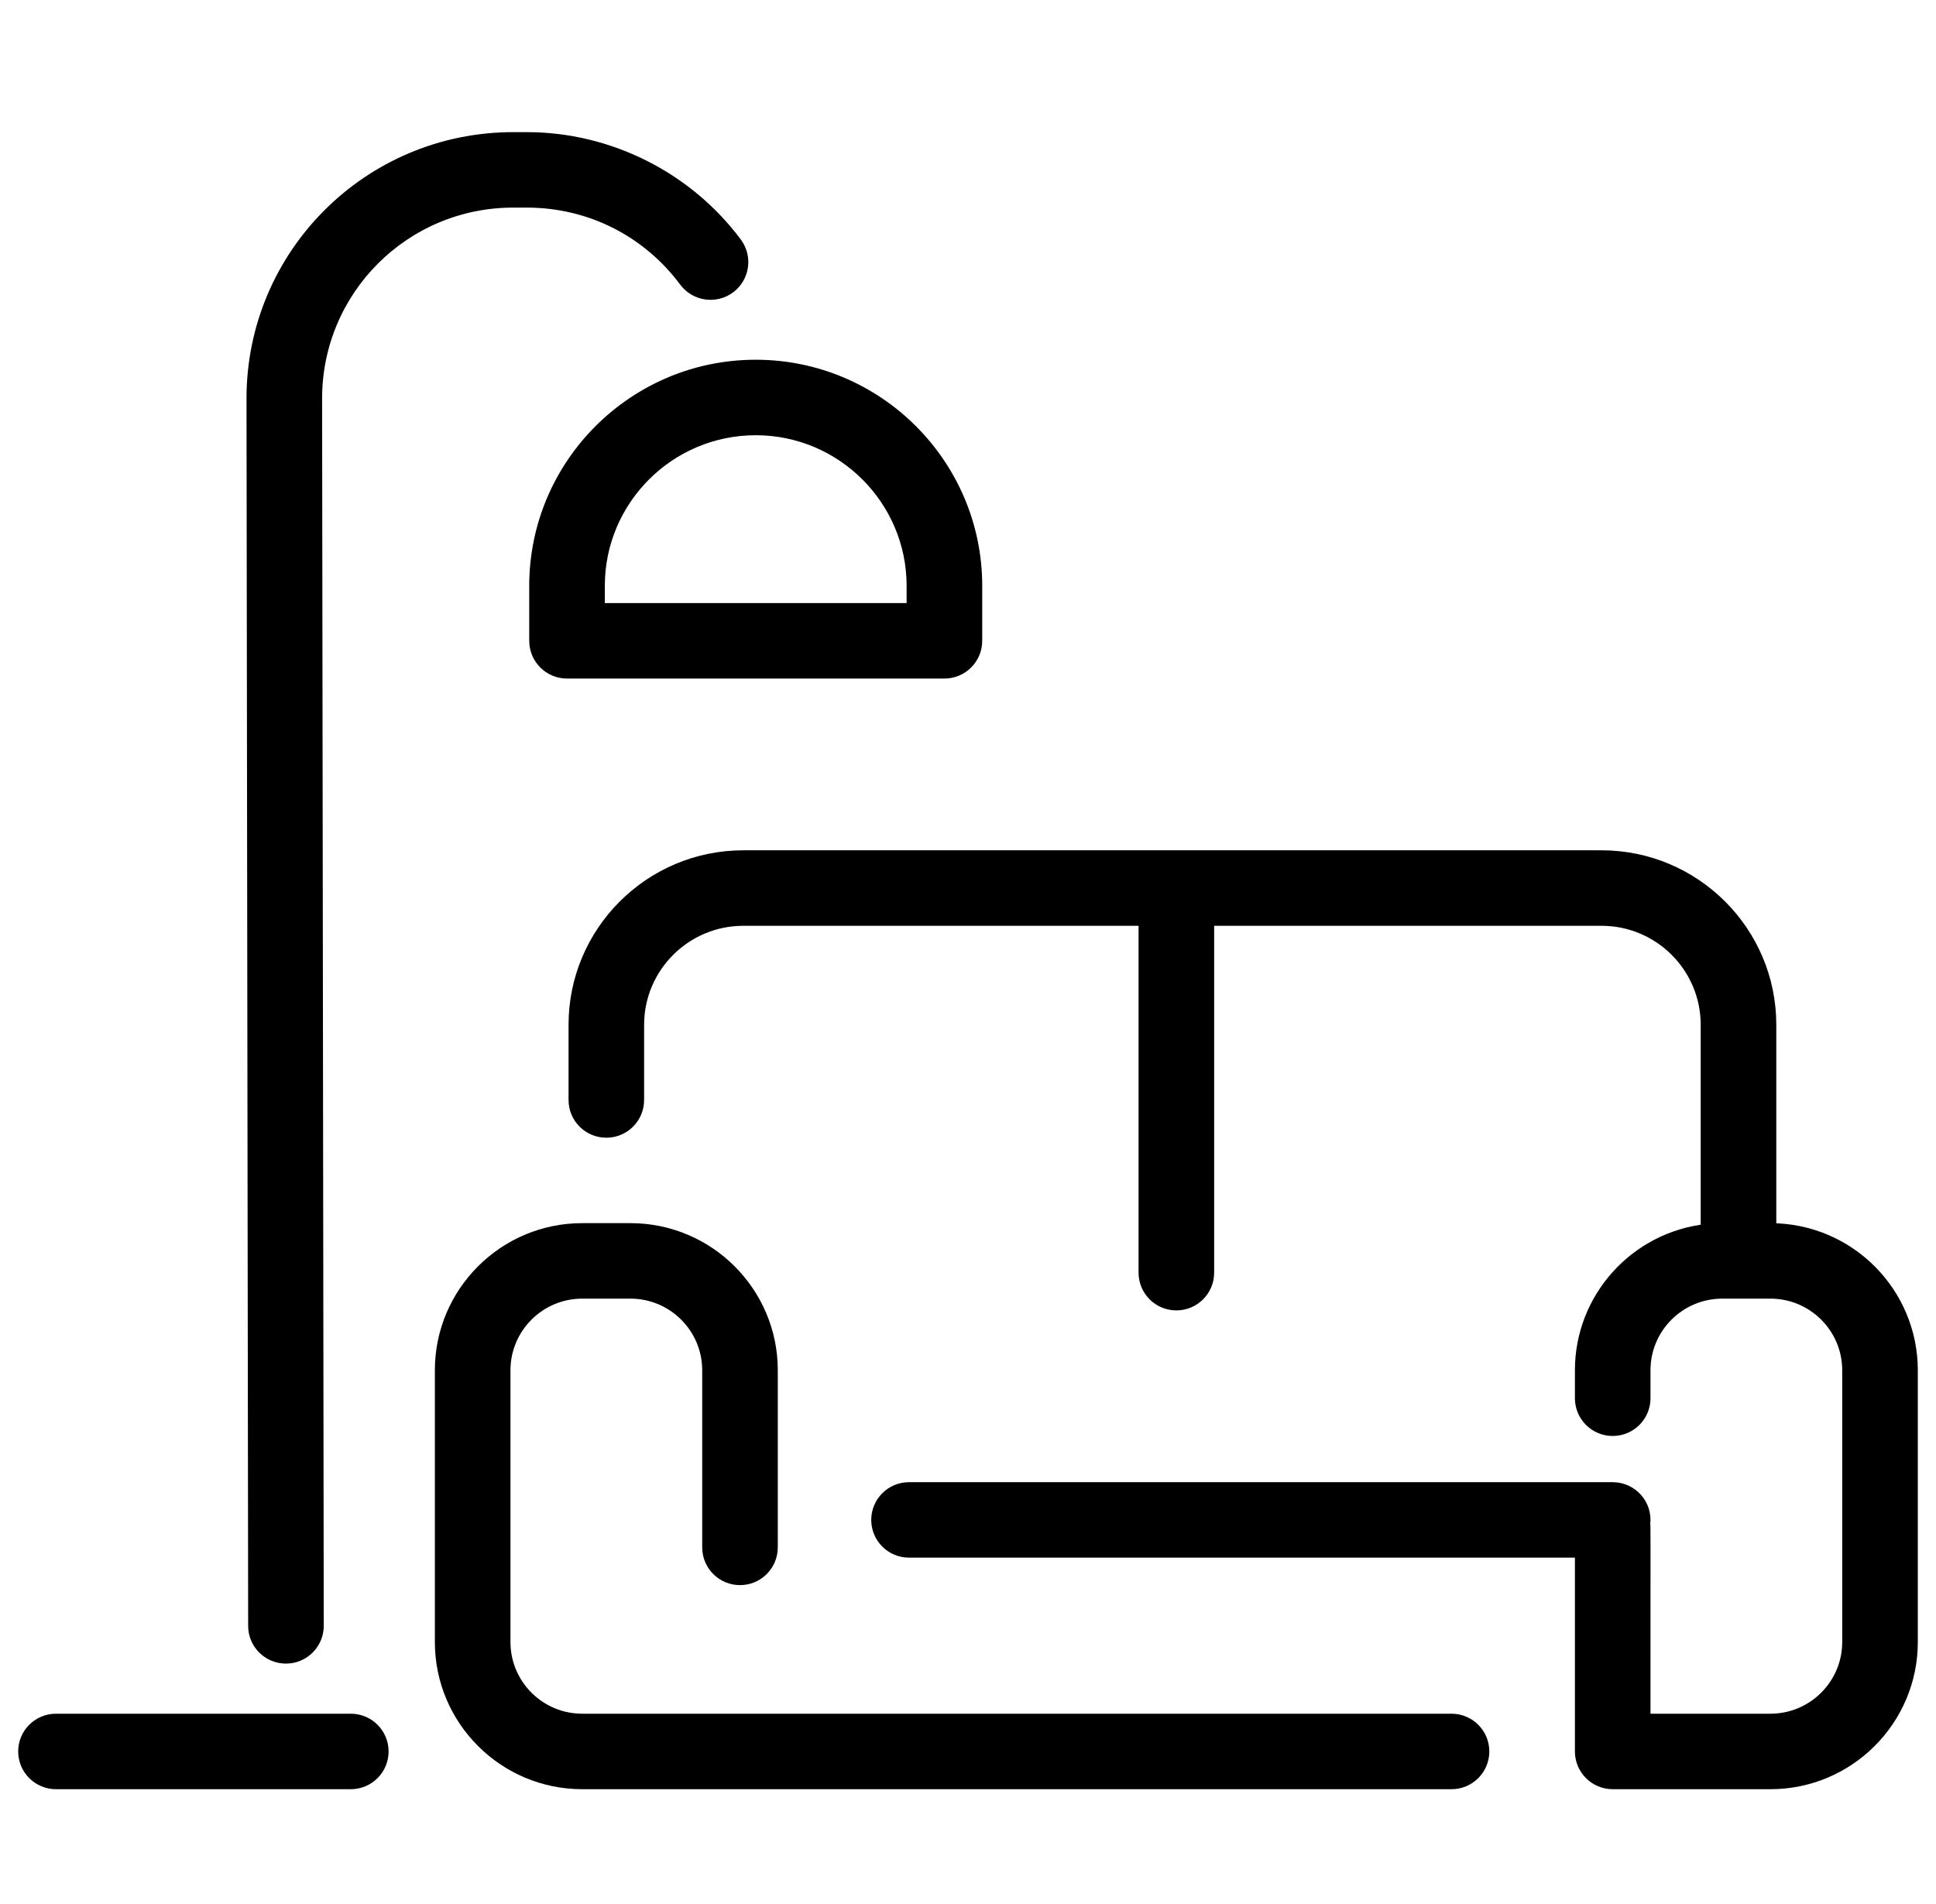 <svg width="61" height="60" viewBox="0 0 61 60" fill="none" xmlns="http://www.w3.org/2000/svg">
<g clip-path="url(#clip0_4550_30)">
<path d="M12.044 55.192C12.044 55.739 11.601 56.182 11.053 56.182H1.764C1.216 56.182 0.773 55.739 0.773 55.192C0.773 54.646 1.216 54.203 1.764 54.203H11.053C11.601 54.203 12.044 54.646 12.044 55.192ZM23.811 11.536C27.636 11.536 30.748 14.643 30.748 18.462V20.193C30.748 20.74 30.304 21.183 29.757 21.183H17.866C17.319 21.183 16.875 20.74 16.875 20.193V18.462C16.875 14.643 19.987 11.536 23.811 11.536ZM18.857 18.462V19.204H28.766V18.462C28.766 15.734 26.543 13.515 23.811 13.515C21.079 13.515 18.857 15.734 18.857 18.462ZM9.01 52.224C9.557 52.224 10.001 51.781 10.001 51.233L9.949 12.565C9.944 9.127 12.729 6.342 16.172 6.342H16.597C18.584 6.342 20.404 7.256 21.593 8.85C21.919 9.288 22.54 9.379 22.979 9.053C23.418 8.726 23.509 8.106 23.182 7.668C21.639 5.599 19.177 4.364 16.597 4.364H16.172C11.633 4.364 7.961 8.035 7.967 12.567L8.019 51.236C8.019 51.782 8.463 52.224 9.01 52.224ZM55.768 38.744V32.293C55.768 29.372 53.388 26.995 50.462 26.995H23.42C20.494 26.995 18.114 29.372 18.114 32.293V34.663C18.114 35.209 18.557 35.652 19.105 35.652C19.652 35.652 20.095 35.209 20.095 34.663V32.293C20.095 30.463 21.587 28.974 23.42 28.974H36.074V40.105C36.074 40.651 36.517 41.094 37.065 41.094C37.612 41.094 38.056 40.651 38.056 40.105V28.974H50.462C52.295 28.974 53.786 30.463 53.786 32.293V38.77C51.561 39.01 49.823 40.896 49.823 43.18V44.062C49.823 44.608 50.266 45.051 50.814 45.051C51.361 45.051 51.804 44.608 51.804 44.062V43.18C51.804 41.825 52.908 40.723 54.266 40.723H55.784C57.141 40.723 58.245 41.825 58.245 43.18V51.746C58.245 53.101 57.141 54.203 55.784 54.203H51.804C51.804 47.728 51.809 48.126 51.796 48.02C51.871 47.415 51.398 46.907 50.814 46.907H28.642C28.095 46.907 27.651 47.349 27.651 47.896C27.651 48.442 28.095 48.885 28.642 48.885H49.823V55.193C49.823 55.739 50.266 56.182 50.814 56.182H55.784C58.234 56.182 60.227 54.192 60.227 51.746V43.18C60.227 40.766 58.273 38.744 55.768 38.744ZM45.735 54.203C44.839 54.203 19.753 54.203 18.345 54.203C16.988 54.203 15.884 53.101 15.884 51.746V43.18C15.884 41.825 16.988 40.723 18.345 40.723H19.864C21.221 40.723 22.325 41.825 22.325 43.18V48.761C22.325 49.308 22.769 49.751 23.316 49.751C23.863 49.751 24.307 49.308 24.307 48.761V43.18C24.307 40.734 22.314 38.744 19.864 38.744H18.345C15.895 38.744 13.902 40.734 13.902 43.18V51.746C13.902 54.192 15.895 56.182 18.345 56.182H45.735C46.282 56.182 46.726 55.739 46.726 55.193C46.726 54.646 46.282 54.203 45.735 54.203Z" fill="black" stroke="black" stroke-width="0.4"/>
</g>
<defs>
<clipPath id="clip0_4550_30">
<rect width="60" height="60" fill="white" transform="translate(0.5)"/>
</clipPath>
</defs>
</svg>
